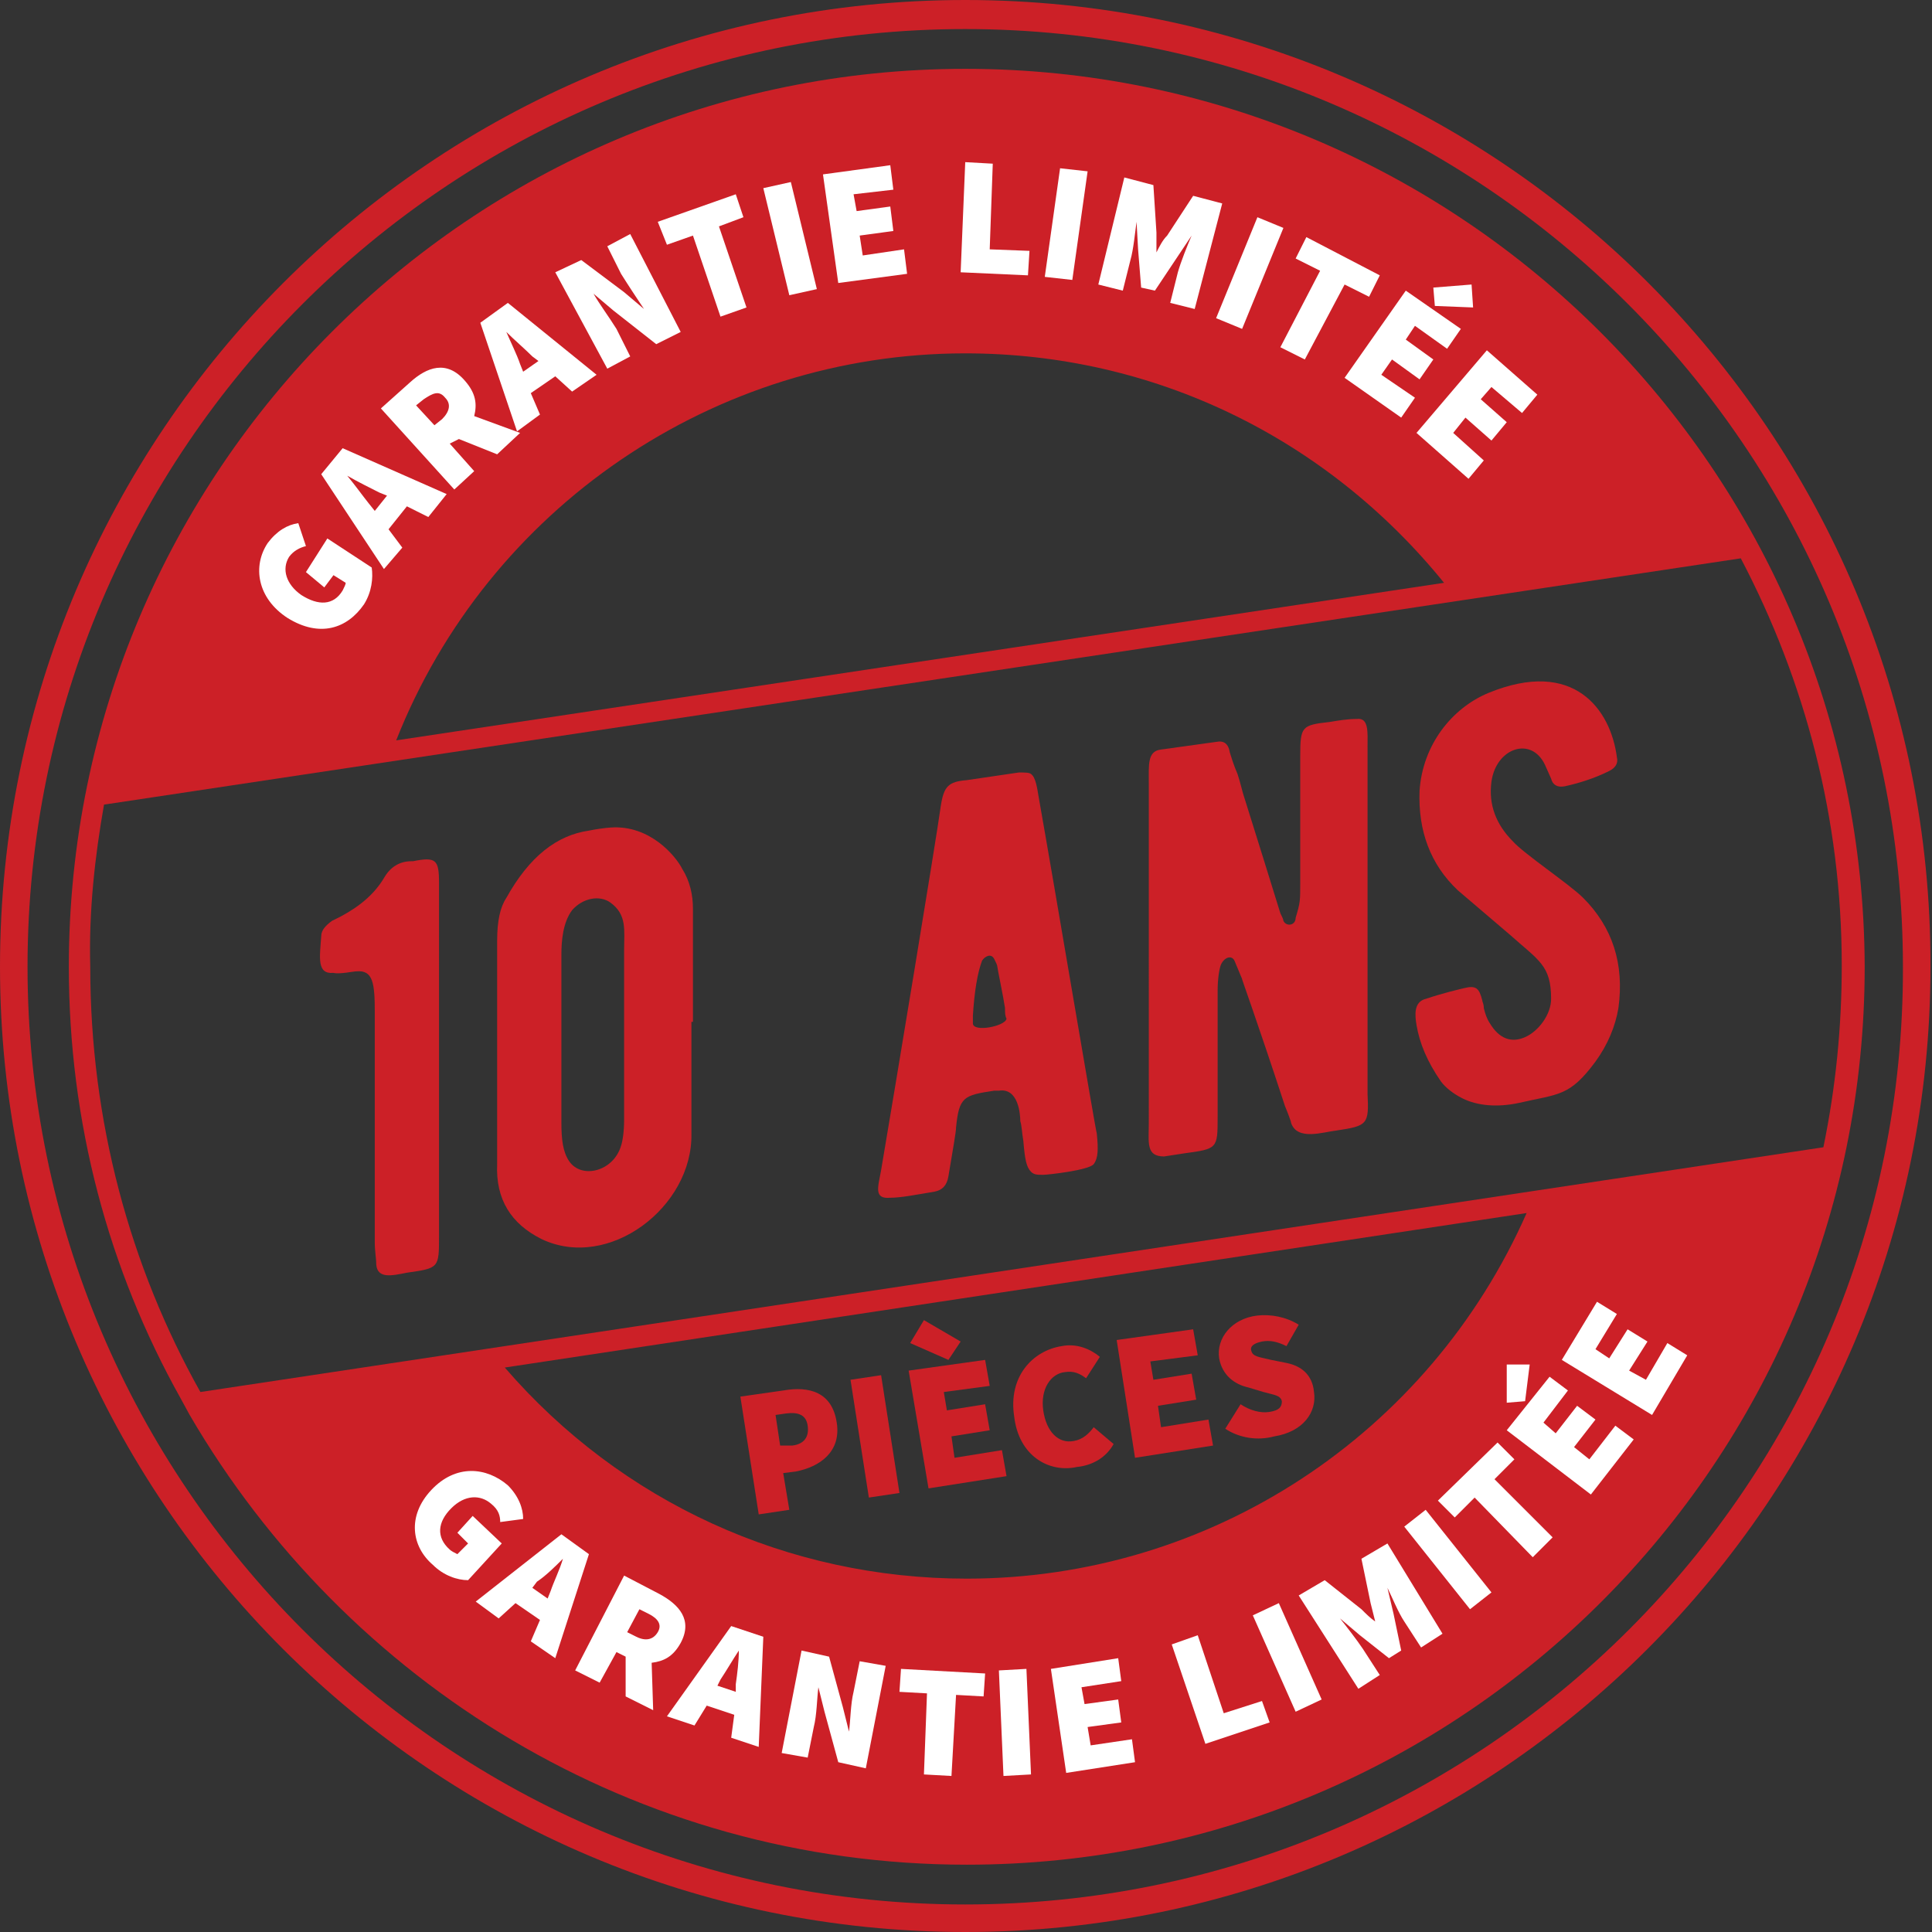 <?xml version="1.0" encoding="utf-8"?>
<!-- Generator: Adobe Illustrator 25.1.0, SVG Export Plug-In . SVG Version: 6.00 Build 0)  -->
<svg version="1.1" id="Layer_1" xmlns="http://www.w3.org/2000/svg" xmlns:xlink="http://www.w3.org/1999/xlink" x="0px" y="0px"
	 viewBox="0 0 126.3 126.3" style="enable-background:new 0 0 126.3 126.3;" xml:space="preserve">
<rect x="0" y="0" width="126.3" height="126.3" fill="#333333" stroke="none"/>
<style type="text/css">
	.st0{fill:#CC2027;}
	.st1{fill:#FFFFFF;}
</style>
<g>
	<g>
		<path class="st0" d="M63.1,0C28.3,0,0,28.3,0,63.2c0,34.8,28.3,63.1,63.1,63.1c34.8,0,63.1-28.3,63.1-63.1C126.3,28.3,98,0,63.1,0
			z M63.1,124.5C29.3,124.5,1.8,97,1.8,63.2c0-33.8,27.5-61.3,61.3-61.3c33.8,0,61.3,27.5,61.3,61.3C124.5,97,97,124.5,63.1,124.5z"
			/>
	</g>
	<g>
		<path class="st0" d="M63.1,4.5C30.8,4.5,4.5,30.8,4.5,63.2c0,10.2,2.6,19.8,7.3,28.2l0.6,1.1c10.2,17.5,29.1,29.4,50.8,29.4
			c32.4,0,58.7-26.3,58.7-58.7C121.8,30.8,95.5,4.5,63.1,4.5z M94.4,38.1L25.9,48.4c6-15.2,20.8-25.3,37.2-25.3
			C75.4,23.1,86.7,28.6,94.4,38.1z M6.8,52.6l107-16.1c4.2,8,6.6,17,6.6,26.6c0,4.1-0.4,8-1.2,11.9L13.1,91
			c-4.6-8.2-7.2-17.7-7.2-27.8C5.8,59.6,6.2,56,6.8,52.6z M99.8,79.3c-6.4,14.5-20.7,23.9-36.6,23.9c-11.7,0-22.6-5-30.2-13.8
			L99.8,79.3z"/>
	</g>
	<g>
		<path class="st1" d="M18.8,40.4c-2-1.3-2.3-3.4-1.3-4.9c0.6-0.8,1.3-1.2,2-1.3l0.5,1.5c-0.4,0.1-0.8,0.3-1.1,0.7
			c-0.5,0.8-0.2,1.8,0.8,2.5c1.1,0.7,2.1,0.7,2.7-0.3c0.1-0.2,0.2-0.4,0.2-0.5l-0.8-0.5l-0.6,0.8L20,37.4l1.4-2.2l2.9,1.9
			c0.1,0.7,0,1.6-0.5,2.4C22.7,41.1,20.9,41.7,18.8,40.4z"/>
		<path class="st1" d="M21,31l1.4-1.7l6.8,3L28,33.8l-1.4-0.7l-1.2,1.5l0.9,1.2l-1.2,1.4L21,31z M24.5,33.4l0.8-1l-0.5-0.2
			c-0.6-0.3-1.4-0.7-2.1-1.1l0,0c0.5,0.6,1,1.3,1.4,1.8L24.5,33.4z"/>
		<path class="st1" d="M24.9,26.7l1.9-1.7c1.1-1,2.4-1.5,3.6-0.1c0.7,0.8,0.8,1.5,0.6,2.3l3,1.1l-1.5,1.4l-2.5-1L29.4,29l1.6,1.8
			L29.7,32L24.9,26.7z M28.9,27.4c0.5-0.5,0.6-1,0.2-1.4c-0.4-0.5-0.8-0.3-1.4,0.1l-0.5,0.4l1.2,1.3L28.9,27.4z"/>
		<path class="st1" d="M31.4,21.1l1.8-1.3l5.8,4.7l-1.6,1.1l-1.1-1l-1.6,1.1l0.6,1.4l-1.5,1.1L31.4,21.1z M34.2,24.3l1-0.7l-0.4-0.3
			c-0.5-0.5-1.2-1.1-1.7-1.6l0,0c0.3,0.7,0.7,1.5,0.9,2.1L34.2,24.3z"/>
		<path class="st1" d="M36.3,17.8L38,17l2.8,2.1l1.3,1.1l0,0c-0.4-0.6-1-1.5-1.5-2.3l-0.9-1.8l1.5-0.8l3.3,6.4l-1.6,0.8l-2.8-2.2
			l-1.3-1.1l0,0c0.4,0.7,1,1.5,1.5,2.3l0.9,1.8l-1.5,0.8L36.3,17.8z"/>
		<path class="st1" d="M45.3,15.4L43.6,16L43,14.5l5.1-1.8l0.5,1.5L47,14.8l1.8,5.3l-1.7,0.6L45.3,15.4z"/>
		<path class="st1" d="M49.9,12.3l1.8-0.4l1.7,7l-1.8,0.4L49.9,12.3z"/>
		<path class="st1" d="M53.8,11.4l4.4-0.6l0.2,1.6l-2.6,0.3l0.2,1.1l2.2-0.3l0.2,1.6l-2.2,0.3l0.2,1.3l2.7-0.4l0.2,1.6l-4.5,0.6
			L53.8,11.4z"/>
		<path class="st1" d="M63.1,10.6l1.8,0.1l-0.2,5.6l2.6,0.1l-0.1,1.6l-4.4-0.2L63.1,10.6z"/>
		<path class="st1" d="M69.3,11l1.8,0.2l-1,7.1l-1.8-0.2L69.3,11z"/>
		<path class="st1" d="M73.5,11.6l1.9,0.5l0.2,3.1c0,0.4,0,0.9,0,1.3l0,0c0.2-0.4,0.4-0.8,0.7-1.1l1.7-2.6l1.9,0.5l-1.8,6.9
			l-1.6-0.4l0.5-2c0.2-0.7,0.6-1.7,0.9-2.4l0,0l-1,1.5l-1.4,2.1l-0.9-0.2l-0.2-2.5l-0.1-1.8l0,0c-0.1,0.7-0.2,1.8-0.4,2.5l-0.5,2
			l-1.6-0.4L73.5,11.6z"/>
		<path class="st1" d="M82.2,14.2l1.7,0.7l-2.7,6.6l-1.7-0.7L82.2,14.2z"/>
		<path class="st1" d="M86.3,17.7l-1.6-0.8l0.7-1.4l4.8,2.5l-0.7,1.4l-1.6-0.8l-2.6,4.9l-1.6-0.8L86.3,17.7z"/>
		<path class="st1" d="M91.9,19l3.6,2.5l-0.9,1.3l-2.1-1.5l-0.6,0.9l1.8,1.3l-0.9,1.3l-1.8-1.3l-0.7,1l2.2,1.5l-0.9,1.3l-3.7-2.6
			L91.9,19z M93.7,18.8l2.5-0.2l0.1,1.5L93.8,20L93.7,18.8z"/>
		<path class="st1" d="M97.2,22.9l3.3,2.9l-1,1.2l-2-1.7l-0.7,0.8l1.7,1.5l-1,1.2l-1.7-1.5l-0.8,1l2,1.8l-1,1.2l-3.4-3L97.2,22.9z"
			/>
	</g>
	<g>
		<path class="st1" d="M28.2,97.4c1.6-1.7,3.6-1.5,5-0.3c0.7,0.7,1,1.5,1,2.2l-1.5,0.2c0-0.4-0.1-0.8-0.6-1.2
			c-0.7-0.6-1.7-0.6-2.6,0.3c-0.9,0.9-1,1.9-0.1,2.7c0.1,0.1,0.3,0.2,0.5,0.3l0.7-0.7l-0.7-0.7l1-1.1l1.9,1.8l-2.2,2.4
			c-0.7,0-1.6-0.3-2.3-1C26.9,101.1,26.6,99.1,28.2,97.4z"/>
		<path class="st1" d="M36.7,100.3l1.8,1.3l-2.2,6.8l-1.6-1.1l0.6-1.4l-1.6-1.1l-1.1,1l-1.5-1.1L36.7,100.3z M34.8,103.8l1,0.7
			l0.2-0.5c0.2-0.6,0.6-1.4,0.8-2.1l0,0c-0.5,0.5-1.1,1.1-1.7,1.5L34.8,103.8z"/>
		<path class="st1" d="M40.8,103l2.3,1.2c1.3,0.7,2.2,1.7,1.4,3.2c-0.5,0.9-1.1,1.2-1.9,1.3l0.1,3.1l-1.8-0.9l0-2.6l-0.6-0.3l-1.1,2
			l-1.6-0.8L40.8,103z M41.6,107c0.6,0.3,1.1,0.2,1.4-0.3c0.3-0.5,0-0.9-0.6-1.2l-0.6-0.3l-0.8,1.5L41.6,107z"/>
		<path class="st1" d="M47.8,106.3l2.1,0.7l-0.3,7.2l-1.8-0.6l0.2-1.5l-1.8-0.6l-0.8,1.3l-1.8-0.6L47.8,106.3z M46.9,110.2l1.2,0.4
			l0-0.5c0.1-0.7,0.2-1.5,0.2-2.2l0,0c-0.4,0.6-0.8,1.3-1.2,1.9L46.9,110.2z"/>
		<path class="st1" d="M52.4,107.9l1.8,0.4l0.9,3.3l0.4,1.6l0,0c0.1-0.7,0.1-1.8,0.3-2.6l0.4-2l1.7,0.3l-1.3,6.7l-1.8-0.4l-0.9-3.3
			l-0.4-1.6l0,0c-0.1,0.8-0.1,1.8-0.3,2.6l-0.4,2l-1.7-0.3L52.4,107.9z"/>
		<path class="st1" d="M60.6,110.7l-1.8-0.1l0.1-1.5l5.5,0.3l-0.1,1.5l-1.8-0.1l-0.3,5.3l-1.8-0.1L60.6,110.7z"/>
		<path class="st1" d="M65.3,109.2l1.8-0.1l0.3,6.9l-1.8,0.1L65.3,109.2z"/>
		<path class="st1" d="M68.7,109.1l4.4-0.7l0.2,1.5l-2.6,0.4l0.2,1.1l2.2-0.3l0.2,1.5l-2.2,0.3l0.2,1.2l2.7-0.4l0.2,1.5l-4.5,0.7
			L68.7,109.1z"/>
		<path class="st1" d="M76.6,107.5l1.7-0.6l1.7,5.1l2.5-0.8l0.5,1.4l-4.2,1.4L76.6,107.5z"/>
		<path class="st1" d="M81.9,105.6l1.7-0.8l2.8,6.3l-1.7,0.8L81.9,105.6z"/>
		<path class="st1" d="M84.9,104.3l1.7-1l2.4,1.9c0.3,0.3,0.6,0.6,0.9,0.8l0,0c-0.1-0.4-0.2-0.8-0.3-1.2l-0.6-2.9l1.7-1l3.6,5.9
			l-1.4,0.9l-1.1-1.7c-0.4-0.6-0.8-1.6-1.1-2.2l0,0l0.4,1.7l0.5,2.4l-0.8,0.5l-1.9-1.5l-1.3-1.1l0,0c0.4,0.5,1.1,1.4,1.5,2l1.1,1.7
			l-1.4,0.9L84.9,104.3z"/>
		<path class="st1" d="M91.8,99.8l1.4-1.1l4.3,5.4l-1.4,1.1L91.8,99.8z"/>
		<path class="st1" d="M96.4,97.9l-1.3,1.3L94,98.1l3.9-3.8l1.1,1.1l-1.3,1.3l3.8,3.8l-1.3,1.3L96.4,97.9z"/>
		<path class="st1" d="M98.5,91.7v-2.5l1.5,0l-0.3,2.4L98.5,91.7z M98.5,93.5l2.8-3.5l1.2,0.9l-1.6,2.1l0.8,0.7l1.4-1.8l1.2,0.9
			l-1.4,1.8l1,0.8l1.7-2.2l1.2,0.9l-2.8,3.6L98.5,93.5z"/>
		<path class="st1" d="M102.1,88.9l2.3-3.8l1.3,0.8l-1.4,2.3l0.9,0.6l1.2-1.9l1.3,0.8l-1.2,1.9l1.1,0.6l1.4-2.4l1.3,0.8l-2.3,3.9
			L102.1,88.9z"/>
	</g>
	<g>
		<path class="st0" d="M28.7,69.5v11.3c0,2.1,0,2.1-2.1,2.4c-1,0.2-1.9,0.4-2-0.5c0-0.4-0.1-0.9-0.1-1.5c0-1.9,0-4.4,0-7.5v-7.5
			c0-1.9-0.1-2.8-1.2-2.7c-0.2,0-1.1,0.2-1.5,0.1c-1.1,0.1-0.9-1-0.8-2.4c0-0.4,0.3-0.7,0.7-1l0.6-0.3c1.3-0.7,2.2-1.5,2.8-2.5
			c0.4-0.7,1-1.1,1.8-1.1l0.1,0c1.5-0.3,1.7-0.1,1.7,1.4V69.5z"/>
		<path class="st0" d="M45.2,66.8v7.3c0.1,4.8-5.4,9-9.8,6.9c-2-1-3-2.6-2.9-4.9c0-1.7,0-6.6,0-14.6c0-1.3,0.2-2.2,0.6-2.8
			c1.5-2.7,3.3-4.1,5.4-4.4c1-0.2,1.5-0.2,1.4-0.2c2.6-0.2,4.3,1.9,4.7,2.7c0.5,0.8,0.7,1.7,0.7,2.6V66.8z M40.8,73.2V62.1
			c0-1.3,0.2-2.3-0.9-3.1c-0.7-0.5-1.8-0.3-2.5,0.5c-0.6,0.8-0.7,2-0.7,2.9c0,3.4,0,7.1,0,11c0,1.1,0.1,1.9,0.5,2.5
			c0.8,1.2,2.9,0.7,3.4-1C40.7,74.6,40.8,74,40.8,73.2z"/>
		<path class="st0" d="M71.5,76.1c-0.3,0.4-3,0.7-3.3,0.7c-0.4,0-0.6,0-0.8-0.2c-0.3-0.3-0.4-0.8-0.5-2c-0.1-0.6-0.1-1-0.2-1.3
			c0-0.4-0.1-2.2-1.4-2c-0.2,0-0.3,0-0.3,0c-2,0.3-2.3,0.4-2.5,2.4c0,0.3-0.2,1.4-0.5,3.2c-0.1,0.6-0.4,0.9-0.9,1
			c-1.2,0.2-2.2,0.4-2.9,0.4c-1.1,0.1-0.8-0.7-0.6-1.8c0.9-5.3,3.6-21.6,3.9-23.8c0.2-1.3,0.5-1.6,1.7-1.7l3.4-0.5
			c0.4,0,0.7,0,0.8,0.1c0.3,0.2,0.4,0.9,0.5,1.5c1.1,6.2,3.7,21.7,3.8,22C71.8,75.1,71.8,75.7,71.5,76.1z M65.7,65.9
			c-0.1-0.7-0.5-2.6-0.5-2.7c0-0.1-0.1-0.3-0.2-0.5c-0.2-0.4-0.6-0.2-0.8,0.1c-0.3,0.8-0.5,2-0.6,3.6c0,0.2,0,0.4,0,0.5
			c0,0.6,2.1,0.2,2.2-0.3C65.7,66.4,65.7,66.2,65.7,65.9z"/>
		<path class="st0" d="M87.4,73.9c-0.9,0.1-2.6,0.7-3-0.5c0-0.1-0.1-0.3-0.2-0.6L84,72.3c-1.9-5.8-2.9-8.5-2.8-8.3l-0.5-1.2
			c-0.2-0.4-0.7-0.2-0.9,0.3c-0.1,0.3-0.2,0.9-0.2,1.7V73c0,2.1,0,2.1-2.2,2.4l-1.3,0.2c-1.2,0-1-0.9-1-2.2V51.2
			c0-1.2-0.1-2.1,0.8-2.2l3.6-0.5c0.5-0.1,0.8,0.1,0.9,0.7c0.1,0.3,0.2,0.7,0.5,1.4c0.2,0.6,0.3,1.1,0.4,1.4c0.6,1.9,2,6.4,2.4,7.7
			c0.1,0.2,0.2,0.4,0.2,0.5c0.2,0.4,0.8,0.3,0.8-0.2C85,59,85,58.9,85,57.7c0-5.7,0-8.4,0-8.3c0-1.9,0.1-2,1.9-2.2
			c0.6-0.1,1.2-0.2,1.8-0.2c0.8-0.1,0.7,0.9,0.7,1.8v22.7C89.5,73.5,89.4,73.6,87.4,73.9z"/>
		<path class="st0" d="M105.8,65.9c-0.2,1.2-0.7,2.4-1.5,3.5c-1.7,2.3-2.4,2.1-5,2.7c-1.4,0.3-2.7,0.2-3.7-0.3
			c-0.6-0.3-1.1-0.7-1.4-1.1c-0.9-1.3-1.4-2.5-1.6-3.7c-0.1-0.6-0.2-1.5,0.6-1.7c1.2-0.4,2.1-0.6,2.5-0.7c0.8-0.2,1,0,1.2,0.8
			c0,0.1,0.1,0.2,0.1,0.5c0.1,0.4,0.2,0.7,0.4,1c0.6,1,1.4,1.3,2.3,0.9c0.9-0.4,1.7-1.5,1.7-2.5c0-2.2-0.8-2.5-2.7-4.2l-3.4-2.9
			c-1.8-1.7-2.6-3.9-2.5-6.5c0.2-3,2.1-5.4,4.5-6.4c5.6-2.3,8,1.1,8.4,4.2c0.1,0.4-0.1,0.7-0.5,0.9c-1,0.5-2,0.8-2.9,1
			c-0.5,0.1-0.8-0.1-0.9-0.5L101,50c-0.9-1.9-3.2-1.1-3.5,1.1c-0.2,1.5,0.3,2.8,1.4,3.9c0.7,0.8,3.7,2.8,4.6,3.7
			C105.4,60.6,106.2,63,105.8,65.9z"/>
	</g>
	<g>
		<path class="st0" d="M48.4,91.3l2.8-0.4c1.7-0.3,3.2,0.1,3.5,2.1c0.3,1.9-1.1,2.9-2.7,3.2l-0.8,0.1l0.4,2.4l-2,0.3L48.4,91.3z
			 M51.8,94.5c0.8-0.1,1.1-0.6,1-1.3c-0.1-0.7-0.6-0.9-1.4-0.8l-0.7,0.1l0.3,2L51.8,94.5z"/>
		<path class="st0" d="M55.6,90.2l2-0.3l1.2,7.7l-2,0.3L55.6,90.2z"/>
		<path class="st0" d="M59.4,89.6l5-0.7l0.3,1.7L61.7,91l0.2,1.2l2.5-0.4l0.3,1.7l-2.5,0.4l0.2,1.4l3.1-0.5l0.3,1.7l-5.1,0.8
			L59.4,89.6z M59.5,87.8l0.9-1.5l2.4,1.4L62,88.9L59.5,87.8z"/>
		<path class="st0" d="M66.3,92.6c-0.4-2.6,1.2-4.3,3.1-4.6c1-0.2,1.9,0.2,2.5,0.7L71,90.1c-0.4-0.3-0.8-0.5-1.4-0.4
			c-0.9,0.1-1.6,1.1-1.4,2.5c0.2,1.4,1,2.2,2,2c0.6-0.1,1-0.5,1.3-0.9l1.3,1.1c-0.5,0.9-1.4,1.4-2.4,1.5
			C68.6,96.3,66.6,95.2,66.3,92.6z"/>
		<path class="st0" d="M73,87.6l5-0.7l0.3,1.7L75.2,89l0.2,1.2l2.5-0.4l0.3,1.7l-2.5,0.4l0.2,1.4l3.1-0.5l0.3,1.7l-5.1,0.8L73,87.6z
			"/>
		<path class="st0" d="M80.1,93.4l1-1.6c0.6,0.4,1.3,0.6,1.9,0.5c0.6-0.1,0.8-0.3,0.8-0.7c-0.1-0.4-0.5-0.4-1.2-0.6l-1-0.3
			c-0.9-0.2-1.7-0.8-1.9-1.9c-0.2-1.3,0.8-2.6,2.5-2.8c0.9-0.1,1.9,0.1,2.7,0.6l-0.8,1.4c-0.6-0.3-1.1-0.4-1.6-0.3
			c-0.5,0.1-0.8,0.3-0.7,0.6c0.1,0.4,0.5,0.4,1.3,0.6l1,0.2c1,0.2,1.7,0.8,1.8,1.9c0.2,1.3-0.7,2.6-2.6,2.9
			C82.2,94.2,81,94,80.1,93.4z"/>
	</g>
</g>
</svg>
